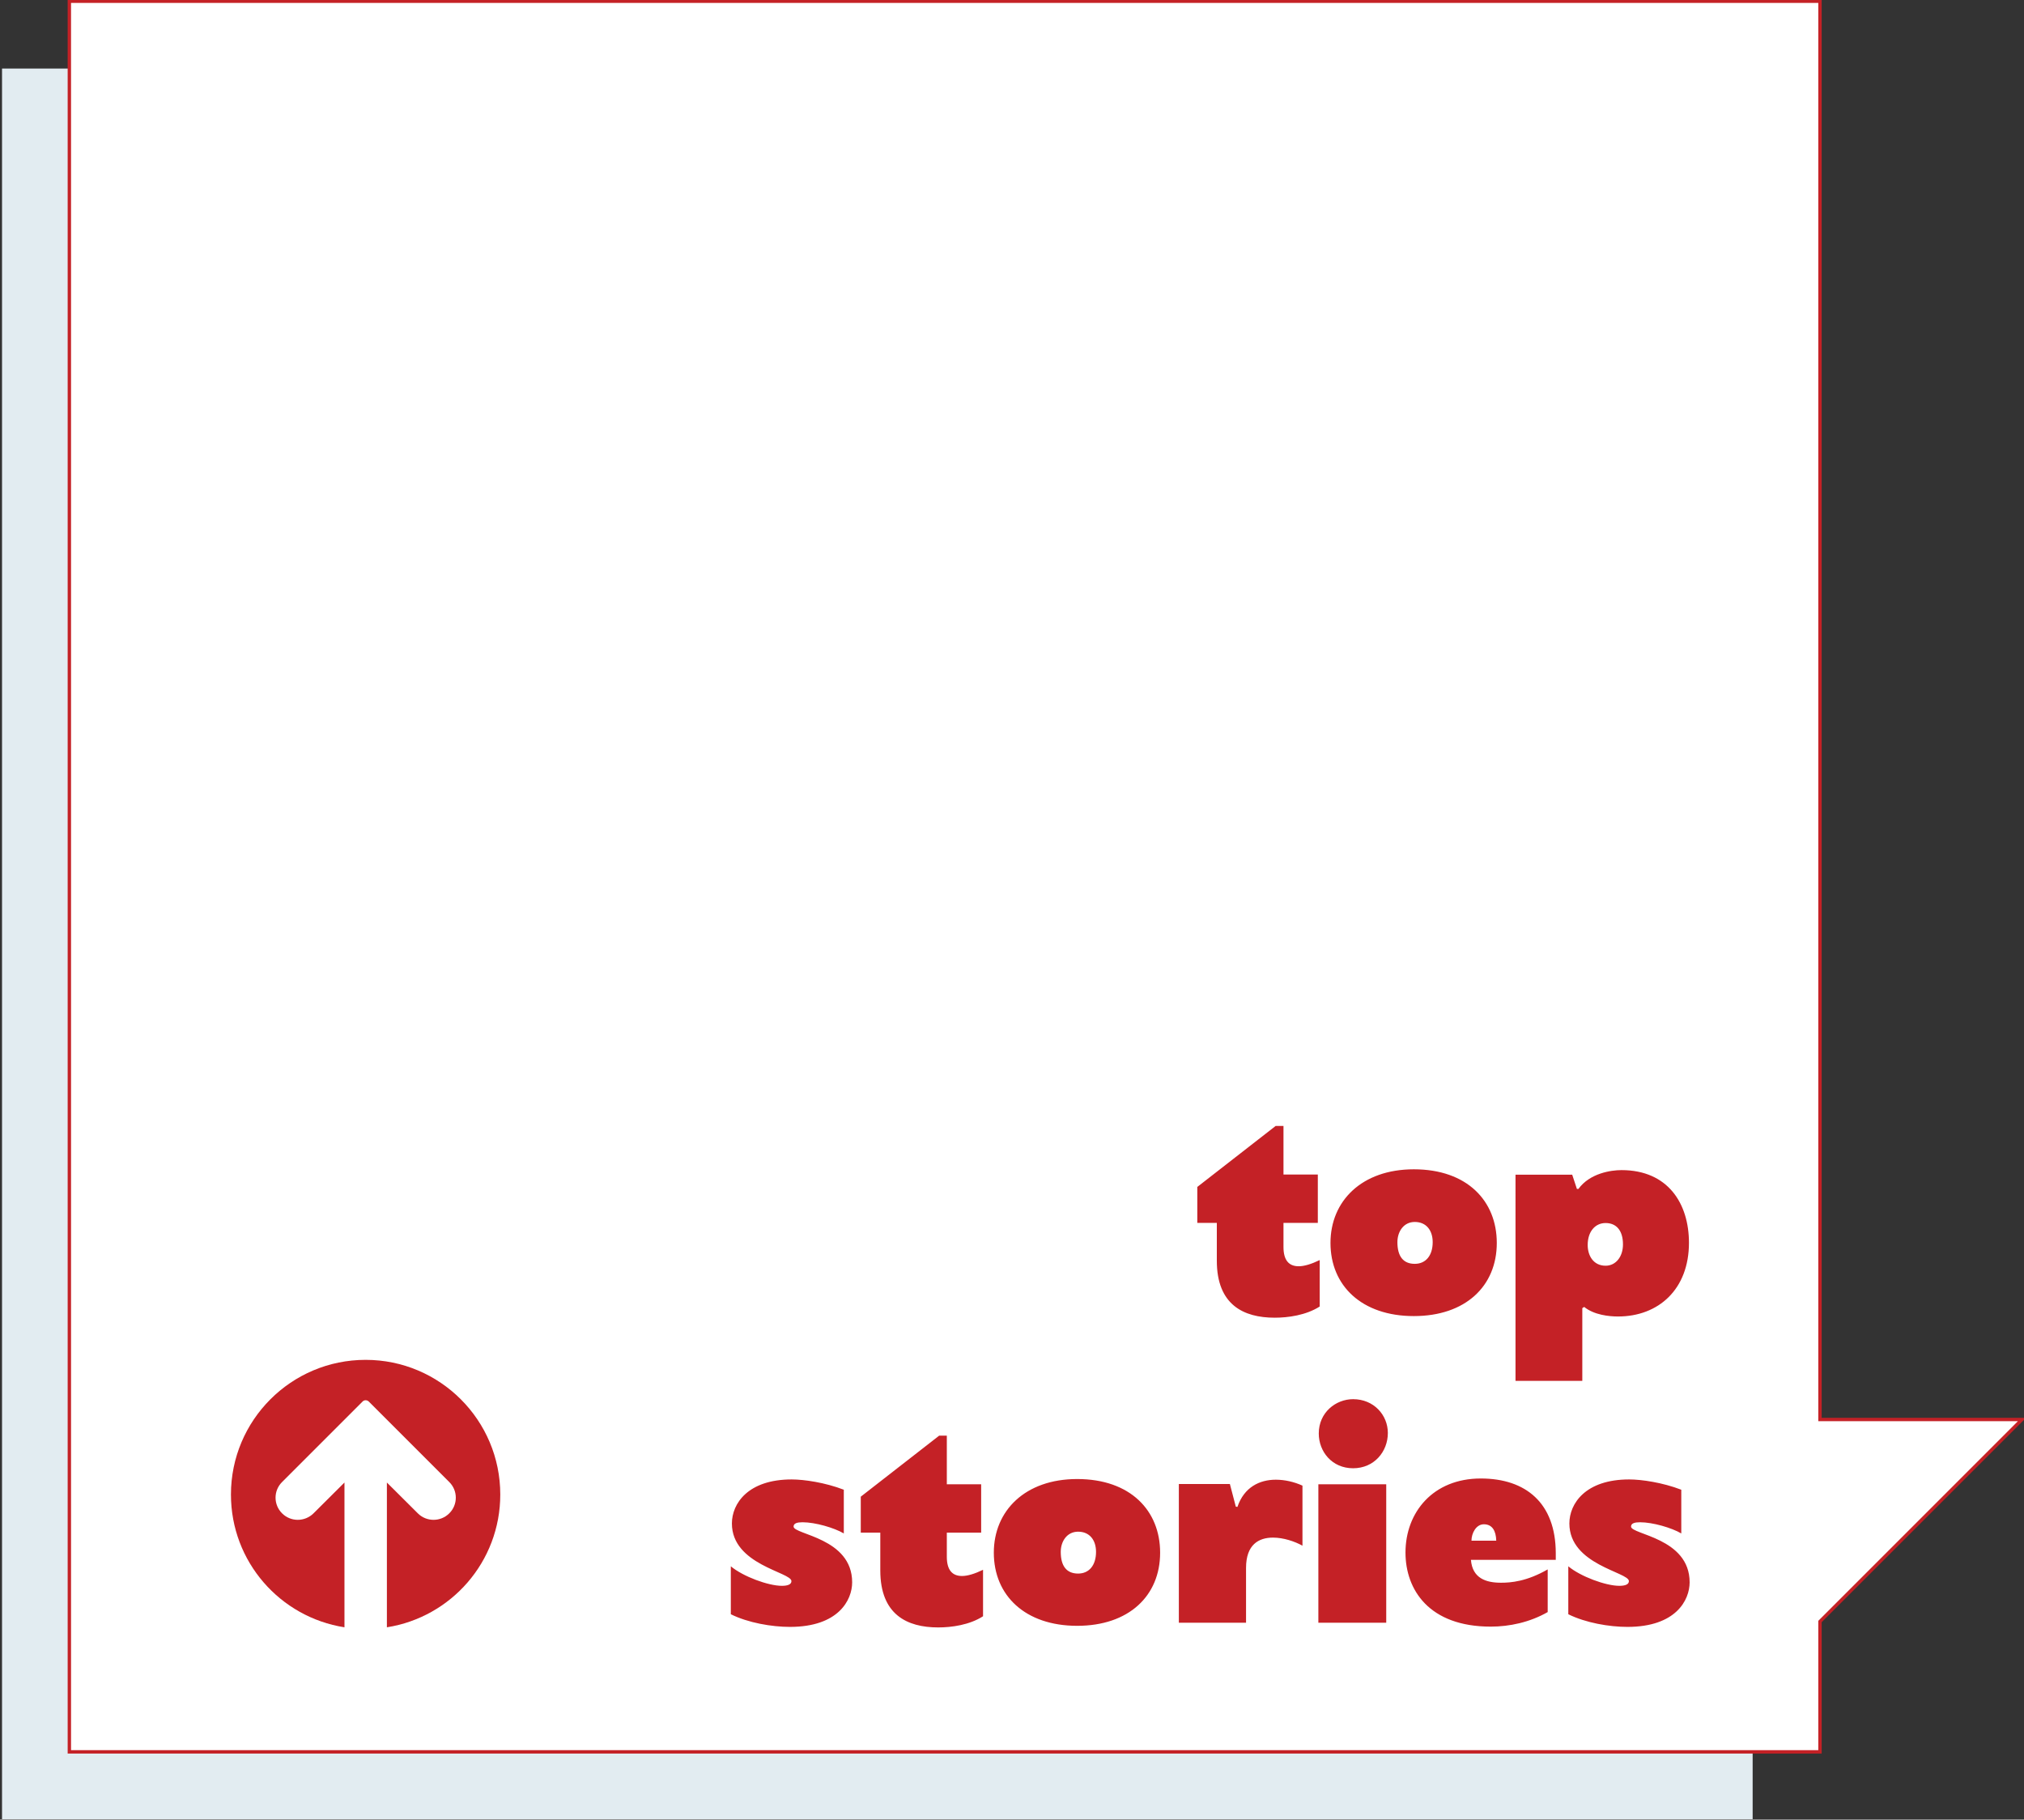 <?xml version="1.0" encoding="utf-8"?>
<!-- Generator: Adobe Illustrator 24.3.0, SVG Export Plug-In . SVG Version: 6.00 Build 0)  -->
<svg version="1.1" id="Layer_1" xmlns="http://www.w3.org/2000/svg" xmlns:xlink="http://www.w3.org/1999/xlink" x="0px" y="0px"
	 viewBox="0 0 150.3 135.12" style="enable-background:new 0 0 150.3 135.12;" xml:space="preserve">
<rect x="0" y="0" width="150.3" height="135.12" fill="#333333" stroke="none"/>
<style type="text/css">
	.st0{fill:#E2ECF1;}
	.st1{fill:#FFFFFF;}
	.st2{fill:none;stroke:#C42126;stroke-width:0.25;}
	.st3{clip-path:url(#SVGID_2_);fill:#C42126;}
</style>
<g>
	<polygon class="st0" points="0.15,5.09 0.15,135.09 130.15,135.09 130.15,125.41 145.15,110.41 130.15,110.41 130.15,5.09 	"/>
	<polygon class="st1" points="135.15,105.41 135.15,0.09 5.15,0.09 5.15,130.09 135.15,130.09 135.15,120.41 150.15,105.41 	"/>
	<polygon class="st2" points="135.15,105.41 135.15,0.09 5.15,0.09 5.15,130.09 135.15,130.09 135.15,120.41 150.15,105.41 	"/>
	<g>
		<defs>
			<rect id="SVGID_1_" x="0.15" y="-0.03" width="150.3" height="135.12"/>
		</defs>
		<clipPath id="SVGID_2_">
			<use xlink:href="#SVGID_1_"  style="overflow:visible;"/>
		</clipPath>
		<path class="st3" d="M124.84,110.62c-1.38-0.53-2.94-0.76-3.86-0.76c-3.24,0-4.44,1.79-4.44,3.27c0,3.08,4.42,3.61,4.42,4.28
			c0,0.25-0.28,0.35-0.71,0.35c-1.01,0-2.88-0.69-3.79-1.45v3.56c1.29,0.64,3.04,0.94,4.39,0.94c3.61,0,4.62-2,4.62-3.31
			c0-3.31-4.35-3.54-4.35-4.14c0-0.25,0.28-0.32,0.67-0.32c0.94,0,2.35,0.41,3.06,0.83V110.62z M110.19,113.19
			c0.62,0,0.9,0.48,0.92,1.22h-1.84C109.27,113.86,109.61,113.19,110.19,113.19 M109.96,109.79c-3.54,0-5.59,2.51-5.59,5.5
			c0,2.76,1.75,5.5,6.33,5.5c1.4,0,2.9-0.32,4.23-1.08v-3.17c-1.56,0.9-2.74,0.99-3.47,0.99c-1.1,0-2.12-0.32-2.23-1.7h6.3v-0.51
			C115.52,111.63,113.32,109.79,109.96,109.79 M103.06,106.41c0-1.33-1.04-2.51-2.58-2.51c-1.29,0-2.55,0.99-2.55,2.55
			c0,1.33,0.97,2.58,2.55,2.58C102.05,109.03,103.06,107.79,103.06,106.41 M102.94,110.22h-5.04v10.28h5.04V110.22z M91.77,111.88
			l-0.44-1.68h-3.79v10.3h4.99v-4.07c0-1.73,0.94-2.25,2-2.25c0.78,0,1.61,0.28,2.19,0.6v-4.46c-0.62-0.28-1.31-0.44-1.98-0.44
			c-1.2,0-2.35,0.55-2.85,2.02L91.77,111.88z M80.06,113.74c0.85,0,1.33,0.62,1.33,1.5c0,0.99-0.51,1.61-1.33,1.61
			c-0.85,0-1.29-0.55-1.29-1.61C78.77,114.46,79.23,113.74,80.06,113.74 M79.99,109.83c-3.86,0-6.19,2.35-6.19,5.47
			c0,3.17,2.32,5.43,6.19,5.43c3.84,0,6.16-2.23,6.16-5.43C86.15,112.18,83.95,109.83,79.99,109.83 M73,116.57
			c-0.62,0.3-1.15,0.46-1.56,0.46c-0.74,0-1.13-0.46-1.13-1.43v-1.79h2.55v-3.59h-2.55v-3.61h-0.57l-5.82,4.53v2.67h1.45v2.81
			c0,3.27,1.98,4.23,4.3,4.23c0.99,0,2.32-0.18,3.33-0.83V116.57z M62.65,110.62c-1.38-0.53-2.94-0.76-3.86-0.76
			c-3.24,0-4.44,1.79-4.44,3.27c0,3.08,4.42,3.61,4.42,4.28c0,0.25-0.28,0.35-0.71,0.35c-1.01,0-2.88-0.69-3.79-1.45v3.56
			c1.29,0.64,3.04,0.94,4.39,0.94c3.61,0,4.62-2,4.62-3.31c0-3.31-4.35-3.54-4.35-4.14c0-0.25,0.28-0.32,0.67-0.32
			c0.94,0,2.35,0.41,3.06,0.83V110.62z"/>
		<path class="st3" d="M119.23,93.99c-0.9,0-1.33-0.74-1.33-1.54c0-0.99,0.55-1.63,1.33-1.63s1.29,0.53,1.29,1.59
			C120.52,93.32,119.99,93.99,119.23,93.99 M112.53,102.54h4.97v-5.4l0.14-0.09c0.74,0.6,1.86,0.71,2.51,0.71
			c3.01,0,5.27-2.02,5.27-5.47c0-2.92-1.56-5.4-5.01-5.4c-0.78,0-2.35,0.23-3.2,1.4h-0.11l-0.35-1.06h-4.21V102.54z M105.06,90.74
			c0.85,0,1.33,0.62,1.33,1.5c0,0.99-0.51,1.61-1.33,1.61c-0.85,0-1.29-0.55-1.29-1.61C103.77,91.46,104.23,90.74,105.06,90.74
			 M104.99,86.83c-3.86,0-6.19,2.35-6.19,5.47c0,3.17,2.32,5.43,6.19,5.43c3.84,0,6.16-2.23,6.16-5.43
			C111.15,89.18,108.95,86.83,104.99,86.83 M98,93.57c-0.62,0.3-1.15,0.46-1.56,0.46c-0.74,0-1.13-0.46-1.13-1.43v-1.79h2.55v-3.59
			h-2.55v-3.61h-0.58l-5.82,4.53v2.67h1.45v2.81c0,3.27,1.98,4.23,4.3,4.23c0.99,0,2.32-0.18,3.34-0.83V93.57z"/>
		<path class="st3" d="M37.15,110.98c0-5.52-4.48-10-10-10s-10,4.48-10,10c0,4.99,3.65,9.11,8.43,9.86v-10.75l-2.3,2.29
			c-0.65,0.64-1.69,0.64-2.33,0c-0.65-0.64-0.65-1.69,0-2.33l5.98-5.98c0.12-0.12,0.32-0.12,0.45,0l5.98,5.98
			c0.65,0.64,0.65,1.69,0,2.33c-0.64,0.64-1.69,0.64-2.33,0l-2.3-2.29v10.75C33.5,120.09,37.15,115.97,37.15,110.98"/>
	</g>
</g>
</svg>
